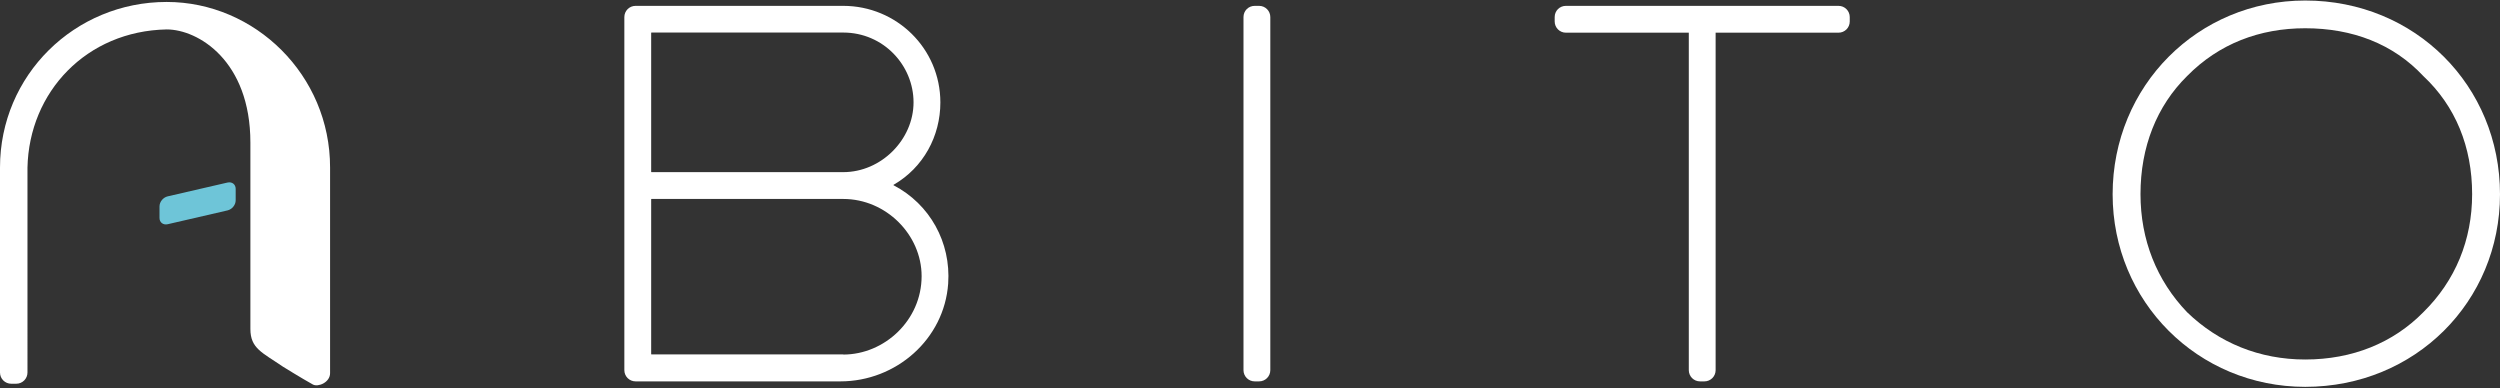 <?xml version="1.0" encoding="utf-8"?>
<!-- Generator: Adobe Illustrator 27.3.1, SVG Export Plug-In . SVG Version: 6.00 Build 0)  -->
<svg version="1.1" id="Livello_1" xmlns="http://www.w3.org/2000/svg" xmlns:xlink="http://www.w3.org/1999/xlink" x="0px" y="0px"
	 viewBox="0 0 1920 298" style="enable-background:new 0 0 1920 298;" xml:space="preserve">
<rect x="0" y="0" width="1920" height="298" fill="#333333" stroke="none"/>
<style type="text/css">
	.st0{fill:#FFFFFF;}
	.st1{fill:#6EC5D8;}
</style>
<path class="st0" d="M128,1.5C57.4,1.5,0,57.7,0,128.7v157.4c0,4.8,3.9,8.6,8.6,8.6h3.9c4.8,0,8.6-3.9,8.6-8.6V208V187v-22.6v-35.6
	C22.3,70.5,66.5,23.8,128,22.6c24.1,0,64.3,24,64.3,86.9v28.7v29.5v21.1v15.8v48c0,15.1,9.1,18.1,25,29c0,0,14.5,9,23,13.7
	c4,2.2,13.2-1.6,13.2-8.7V128.7C253.6,57.7,195.8,1.5,128,1.5z"/>
<path class="st1" d="M122.5,167.4v-8.9c0-3.5,2.8-6.9,6.3-7.7l45.9-10.6c3.5-0.8,6.3,1.4,6.3,4.8v8.9c0,3.5-2.8,6.9-6.3,7.7
	l-45.9,10.6C125.3,173,122.5,170.8,122.5,167.4z"/>
<path class="st0" d="M645.4,292.9l-157.3,0c-4.8,0-8.6-3.9-8.6-8.6V13.1c0-4.8,3.9-8.6,8.6-8.6h159.5c40.8,0,74.6,32.6,74.6,74.2
	c0,25.8-13,50-35.9,63.2c-0.2,0.1-0.2,0.3,0,0.4c27.8,14.5,44.1,43.8,41.9,75.5C725.2,260.5,688.2,292.9,645.4,292.9z M500.1,132
	c0,0.1,0.1,0.2,0.2,0.2h147.3c29.3,0,54-25.1,54-53.6c0-28.4-23.1-53.6-54-53.6H500.3c-0.1,0-0.2,0.1-0.2,0.2V132z M647.6,272.3
	c31.7,0,60.2-26.4,60.2-60.2c0-31.7-27.2-59.3-60.2-59.3H500.3c-0.1,0-0.2,0.1-0.2,0.2v119c0,0.1,0.1,0.2,0.2,0.2H647.6z"/>
<path class="st0" d="M963.6,4.5h3.4c4.8,0,8.6,3.9,8.6,8.6v271.2c0,4.8-3.9,8.6-8.6,8.6h-3.4c-4.8,0-8.6-3.9-8.6-8.6V13.1
	C955,8.3,958.8,4.5,963.6,4.5z"/>
<path class="st0" d="M1202.6,4.5H1412c4.8,0,8.6,3.9,8.6,8.6v3.4c0,4.8-3.9,8.6-8.6,8.6h-94.4v259.2c0,4.8-3.9,8.6-8.6,8.6h-3.4
	c-4.8,0-8.6-3.9-8.6-8.6V25.1h-94.4c-4.8,0-8.6-3.9-8.6-8.6v-3.4C1194,8.3,1197.8,4.5,1202.6,4.5z"/>
<path class="st0" d="M1770.4,0.4c84.5,0,149.6,65.5,149.6,148.8c0,82.4-65.1,147.9-149.6,147.9c-82.4,0-147.9-65.5-147.9-147.9
	C1622.5,65.9,1688,0.4,1770.4,0.4z M1643.9,149.1c0,35,12.4,66.3,35.8,90.7c24.3,23.5,55.6,36.3,90.7,36.3
	c36.3,0,67.6-12.8,90.7-36.3c24.7-24.3,37.5-55.6,37.5-90.7c0-36.3-12.8-67.6-37.5-90.7c-23.1-24.7-54.4-36.7-90.7-36.7
	c-35,0-66.3,11.9-90.7,36.7C1656.3,81.5,1643.9,112.9,1643.9,149.1z"/>
</svg>

